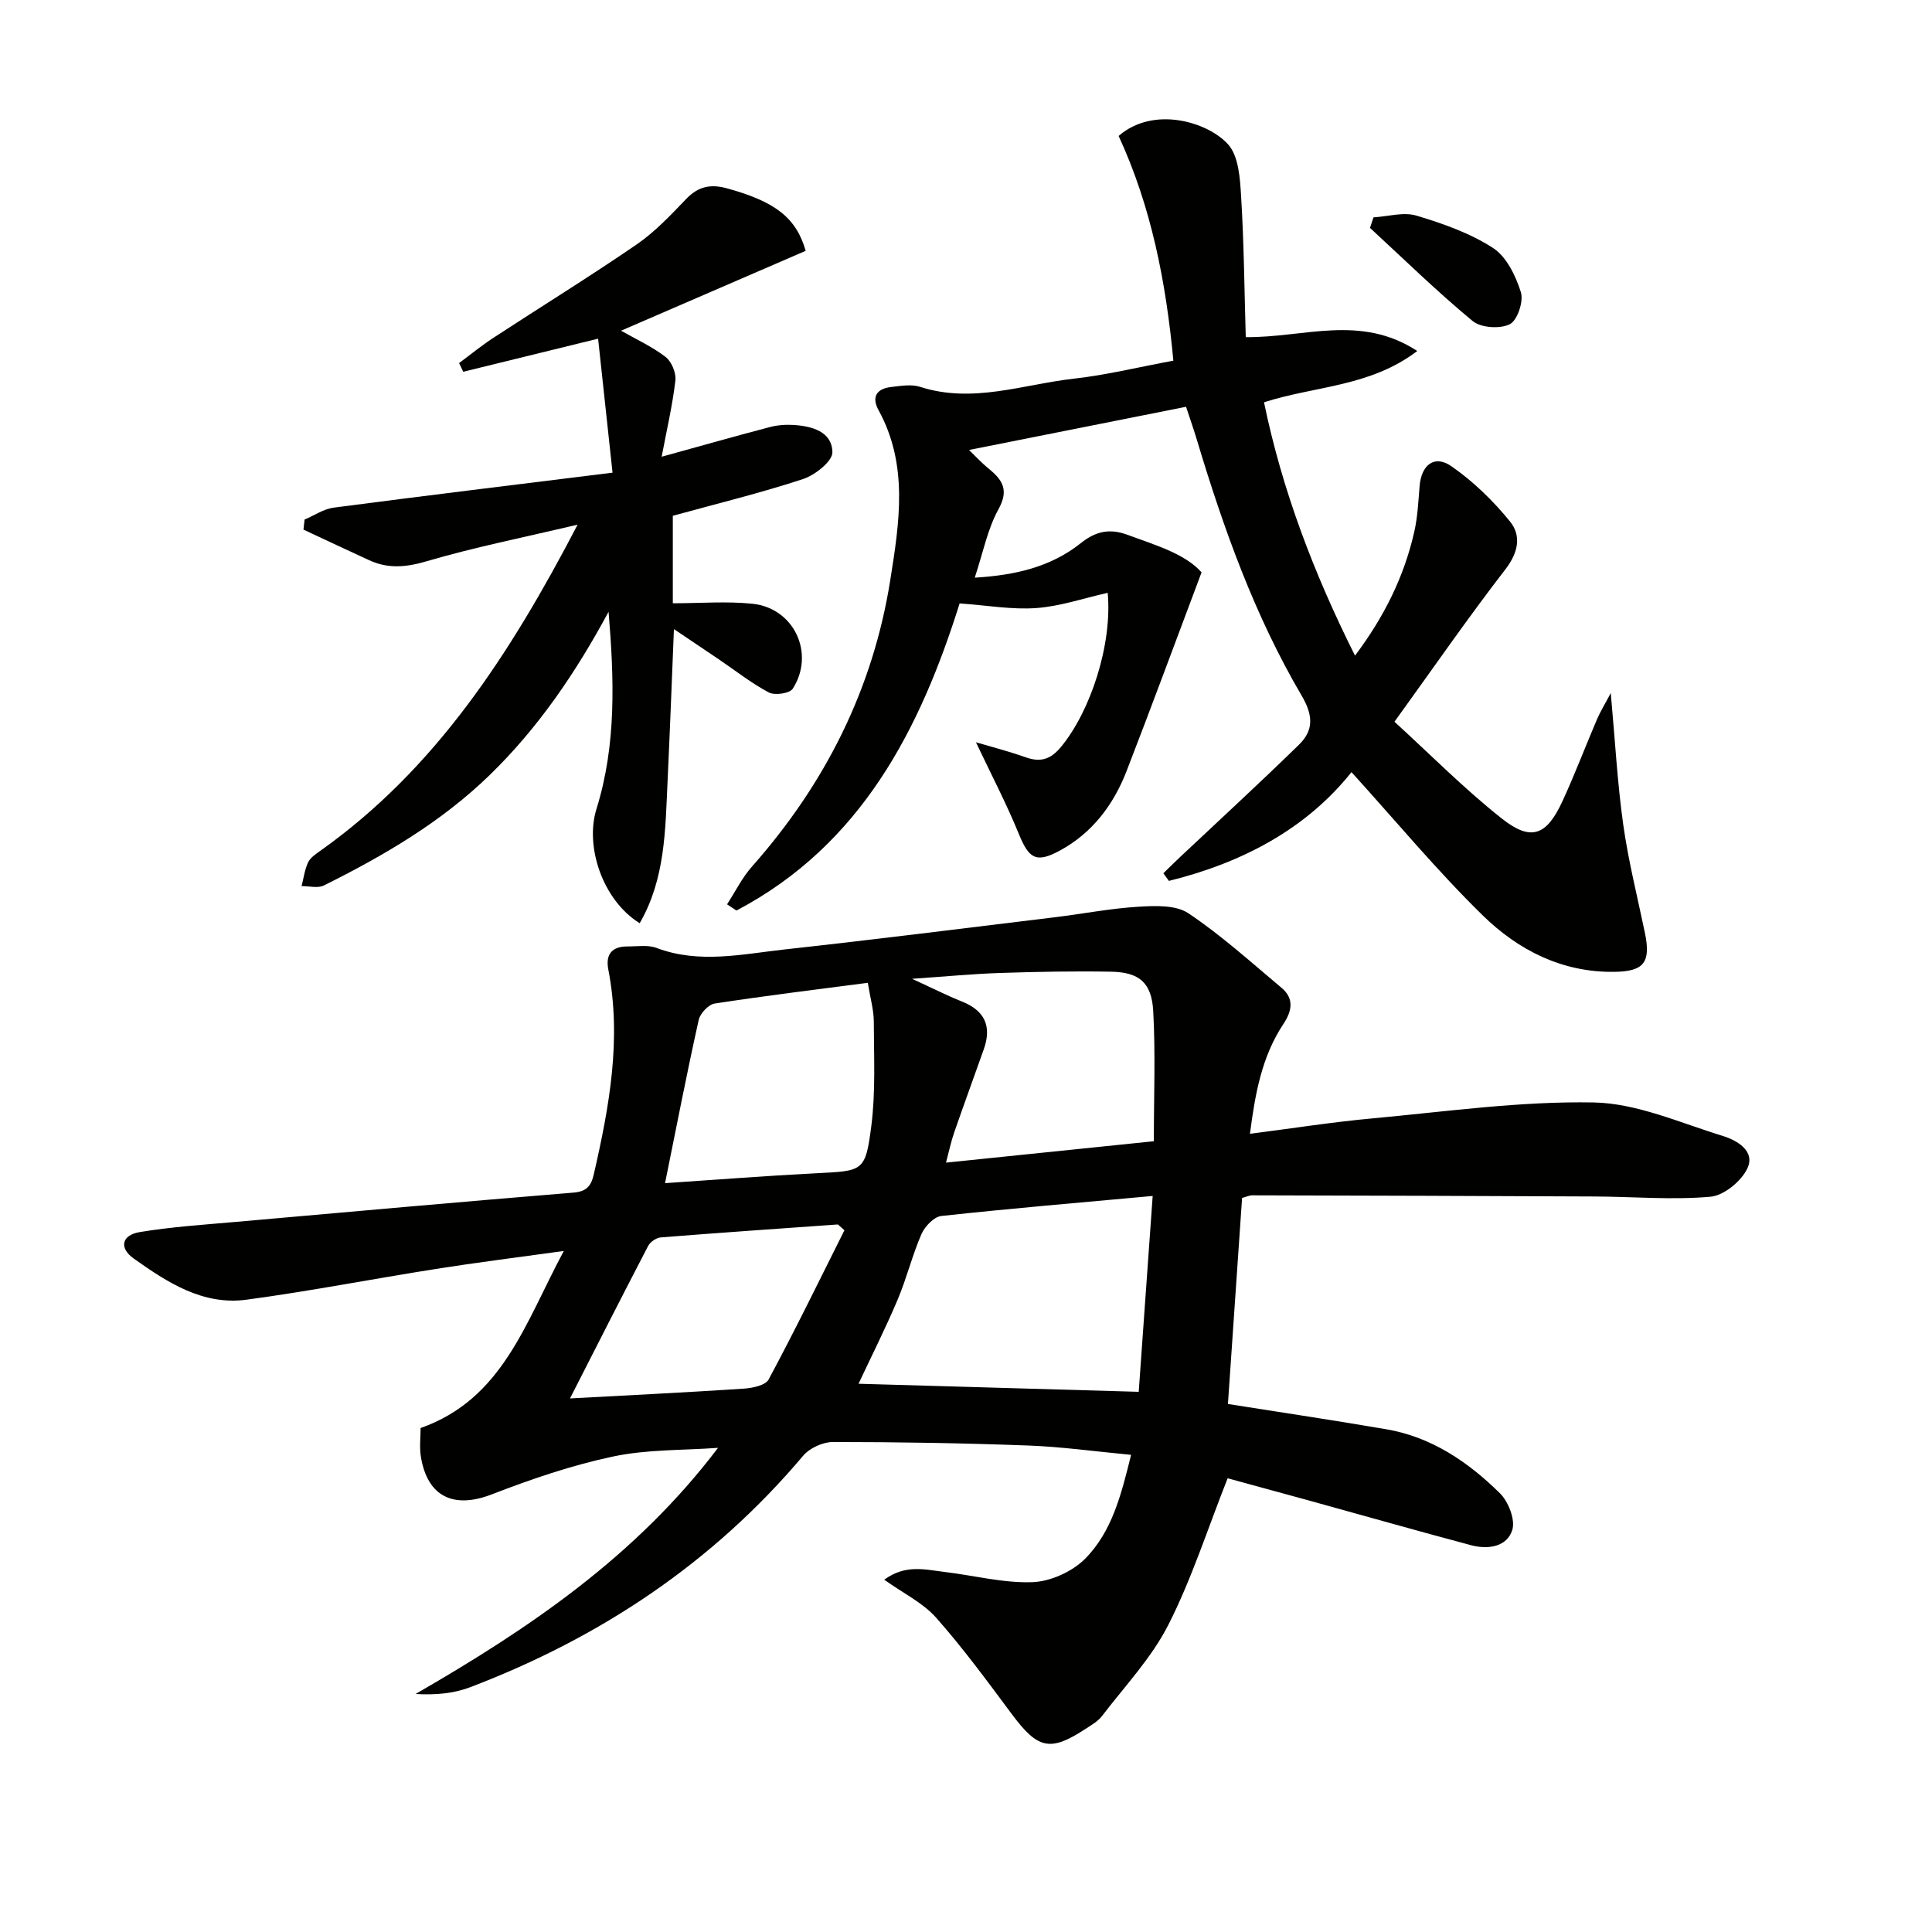 <svg enable-background="new 0 0 400 400" viewBox="0 0 400 400" xmlns="http://www.w3.org/2000/svg"><path d="m234.18 301.21c-7.44-.7-14.34-1.67-21.28-1.93-13.47-.5-26.95-.73-40.43-.73-2.1 0-4.85 1.25-6.19 2.85-18.7 22.17-42.01 37.66-68.93 47.92-3.41 1.3-7.18 1.64-11.31 1.4 23.49-13.55 45.6-28.47 62.62-50.96-7.26.53-14.69.3-21.75 1.8-8.55 1.81-16.94 4.68-25.11 7.84-7.84 3.03-13.32.53-14.67-7.85-.31-1.94-.05-3.97-.05-5.89 17.01-6.01 21.65-21.76 29.65-36.66-9.64 1.34-18.08 2.39-26.47 3.72-13.09 2.06-26.11 4.61-39.24 6.37-9.01 1.21-16.36-3.57-23.33-8.52-3.07-2.18-2.54-4.85 1.24-5.48 6.53-1.08 13.18-1.52 19.78-2.1 23.32-2.07 46.64-4.15 69.98-6.07 2.73-.22 3.69-1.33 4.25-3.79 3.21-14 5.79-28.02 3-42.44-.61-3.17.83-4.76 4.01-4.74 1.99.01 4.18-.36 5.95.3 8.86 3.35 17.75 1.29 26.58.32 18.65-2.05 37.27-4.4 55.89-6.66 5.77-.7 11.51-1.83 17.3-2.18 3.47-.21 7.75-.4 10.37 1.35 6.81 4.56 12.96 10.13 19.27 15.42 2.68 2.24 2.19 4.82.39 7.53-4.43 6.69-5.83 14.3-6.91 22.71 8.83-1.13 17.12-2.44 25.46-3.2 15.21-1.4 30.47-3.57 45.67-3.29 8.97.16 17.92 4.22 26.75 6.93 2.93.9 6.76 3.09 5.13 6.66-1.22 2.68-4.87 5.68-7.66 5.93-7.92.7-15.95-.01-23.94-.05-23.64-.12-47.29-.18-70.93-.24-.63 0-1.25.32-2.11.54-.99 14.42-1.98 28.79-2.93 42.66 11.29 1.79 22.08 3.39 32.83 5.24 9.35 1.61 16.91 6.77 23.47 13.23 1.77 1.74 3.24 5.5 2.57 7.62-1.11 3.52-5.05 4.07-8.49 3.16-11.38-3.03-22.7-6.26-34.05-9.39-5.72-1.58-11.44-3.13-16.39-4.48-4.18 10.55-7.45 20.86-12.29 30.37-3.48 6.84-8.98 12.65-13.7 18.83-.88 1.15-2.28 1.93-3.53 2.75-7.26 4.74-9.8 4.09-15.18-3.14-5.05-6.78-10.06-13.63-15.66-19.95-2.74-3.09-6.77-5.03-10.74-7.86 4.42-3.24 8.5-2.08 12.45-1.61 6.09.72 12.19 2.34 18.24 2.12 3.73-.14 8.2-2.16 10.86-4.81 5.63-5.64 7.54-13.38 9.56-21.55zm4.47-53.6c-15.1 1.38-29.46 2.59-43.78 4.15-1.52.17-3.4 2.17-4.1 3.76-1.91 4.4-3.05 9.13-4.92 13.55-2.5 5.91-5.39 11.65-8.1 17.42 19.38.56 38.52 1.11 58.01 1.67.94-13.21 1.88-26.39 2.89-40.55zm-100.96-2.65c10.16-.68 20.73-1.51 31.31-2.05 9.69-.5 10.17-.3 11.39-9.74.92-7.14.54-14.46.52-21.7-.01-2.35-.7-4.69-1.24-7.99-10.11 1.32-20.93 2.64-31.7 4.29-1.28.2-3.01 2.04-3.31 3.39-2.47 11.09-4.63 22.24-6.97 33.8zm101.2-8.68c0-9.44.36-18.23-.13-26.97-.33-5.9-2.94-8.02-8.69-8.13-7.65-.14-15.31.01-22.96.26-5.63.18-11.25.73-18.28 1.21 4.34 1.99 7.28 3.49 10.32 4.7 4.73 1.88 6.22 5.12 4.54 9.87-2.04 5.76-4.14 11.49-6.14 17.26-.65 1.87-1.05 3.83-1.69 6.23 14.8-1.52 28.62-2.94 43.03-4.43zm-64.06 18.43c-.45-.4-.9-.8-1.35-1.2-12.22.87-24.44 1.71-36.66 2.68-.93.07-2.18.92-2.62 1.75-5.53 10.63-10.95 21.31-16.19 31.59 11.45-.62 23.69-1.22 35.92-2.02 1.82-.12 4.55-.67 5.21-1.91 5.46-10.17 10.52-20.56 15.69-30.89z" fill="#010100"/><path d="m202.06 153.68c2.87.85 6.67 1.83 10.36 3.13 3.11 1.09 5.18.35 7.29-2.22 6.07-7.38 10.6-21.11 9.63-31.85-5 1.12-9.84 2.79-14.77 3.15-5.01.37-10.11-.55-15.89-.96-8.12 25.86-20.26 49.94-46.21 63.59-.65-.43-1.29-.86-1.94-1.29 1.71-2.63 3.12-5.52 5.17-7.83 15.15-17.11 25.05-36.74 28.63-59.36 1.88-11.84 3.78-23.77-2.43-35.11-1.53-2.79-.37-4.47 2.63-4.81 1.98-.22 4.16-.61 5.96-.03 10.88 3.52 21.32-.51 31.9-1.7 6.72-.75 13.35-2.39 20.54-3.72-1.52-16.34-4.6-31.96-11.33-46.52 7.25-6.32 18.53-2.89 22.68 1.76 2.19 2.46 2.46 7.08 2.68 10.78.59 9.58.67 19.2.96 29.11 12.03.14 23.7-4.84 35.51 2.87-9.8 7.45-21.15 7.21-31.73 10.62 3.76 18.17 10.23 35.24 18.84 52.45 6.08-8.09 10.19-16.42 12.28-25.69.69-3.05.83-6.24 1.09-9.38.36-4.42 3.06-6.58 6.57-4.15 4.54 3.14 8.66 7.15 12.15 11.45 2.39 2.95 1.73 6.44-.98 9.94-7.72 9.99-14.9 20.39-22.94 31.52 7.38 6.74 14.4 13.84 22.17 20 6.1 4.84 9.31 3.61 12.61-3.55 2.57-5.57 4.74-11.33 7.16-16.97.67-1.57 1.58-3.03 2.84-5.42.9 9.86 1.37 18.59 2.58 27.22 1.06 7.54 2.94 14.96 4.49 22.43 1.27 6.11-.2 7.98-6.28 8.07-10.83.16-19.92-4.48-27.27-11.66-9.46-9.25-17.95-19.5-27.2-29.69-9.37 11.78-22.67 18.79-37.8 22.52-.38-.53-.76-1.06-1.15-1.58 1.17-1.14 2.33-2.29 3.52-3.41 8.21-7.73 16.52-15.35 24.58-23.23 3.01-2.95 2.95-6.01.55-10.11-9.73-16.55-16.17-34.55-21.68-52.89-.66-2.2-1.42-4.37-2.27-6.94-14.96 2.98-29.7 5.91-44.93 8.94 1.16 1.12 2.52 2.61 4.07 3.87 2.85 2.33 4.24 4.4 2.02 8.41-2.27 4.11-3.18 8.96-4.91 14.16 8.32-.5 15.73-2.18 21.96-7.15 3.08-2.46 5.95-3.09 9.64-1.73 5.91 2.17 11.97 3.95 15.36 7.78-5.39 14.32-10.34 27.77-15.52 41.13-2.71 6.99-7.1 12.83-13.81 16.47-4.93 2.68-6.42 1.65-8.48-3.39-2.6-6.37-5.79-12.45-8.9-19.03z" fill="#010100"/><path d="m119.59 108.62c-11.4 2.7-21.46 4.7-31.25 7.58-4.25 1.25-7.97 1.6-11.9-.21-4.55-2.09-9.07-4.22-13.61-6.34.08-.69.15-1.39.23-2.08 2.01-.85 3.95-2.2 6.03-2.47 18.92-2.48 37.86-4.77 57.73-7.24-1-9.29-1.97-18.25-2.99-27.74-9.56 2.35-18.74 4.6-27.92 6.85-.29-.6-.57-1.2-.86-1.8 2.36-1.75 4.64-3.62 7.1-5.23 9.87-6.45 19.92-12.65 29.65-19.32 3.8-2.61 7.06-6.08 10.28-9.44 2.49-2.59 5.05-3.12 8.43-2.19 9.95 2.74 14.31 6.04 16.3 12.94-12.73 5.51-25.5 11.03-38.23 16.54 3.06 1.74 6.39 3.26 9.21 5.42 1.25.96 2.23 3.32 2.04 4.9-.6 5.16-1.8 10.25-2.84 15.77 8.06-2.22 15.17-4.24 22.32-6.12 1.58-.42 3.3-.56 4.93-.46 3.85.23 8.02 1.36 8.1 5.64.04 1.87-3.59 4.74-6.07 5.56-8.78 2.89-17.8 5.08-26.97 7.61v18.11c5.65 0 11.12-.45 16.49.1 8.61.89 13.02 10.29 8.34 17.59-.63.98-3.71 1.43-4.95.78-3.64-1.93-6.92-4.54-10.35-6.86-2.84-1.93-5.69-3.83-9.3-6.26-.46 11.21-.84 21.39-1.32 31.57-.47 10-.46 20.13-5.77 29.32-7.67-4.75-11.38-15.87-8.94-23.68 4.16-13.34 3.64-27.03 2.5-40.8-6.73 12.49-14.5 23.98-24.63 33.82-10.04 9.75-21.93 16.68-34.32 22.85-1.25.62-3.06.11-4.61.13.42-1.64.64-3.39 1.34-4.9.46-.98 1.56-1.72 2.51-2.39 23.89-16.95 39.27-40.63 53.3-67.55z" fill="#010100"/><path d="m284.37 45c2.98-.17 6.2-1.16 8.88-.36 5.49 1.64 11.09 3.62 15.85 6.69 2.8 1.8 4.71 5.77 5.78 9.16.6 1.91-.72 5.85-2.3 6.64-2.01 1.01-5.97.75-7.68-.66-7.37-6.09-14.22-12.8-21.26-19.29.25-.72.49-1.45.73-2.18z" fill="#010100"/></svg>